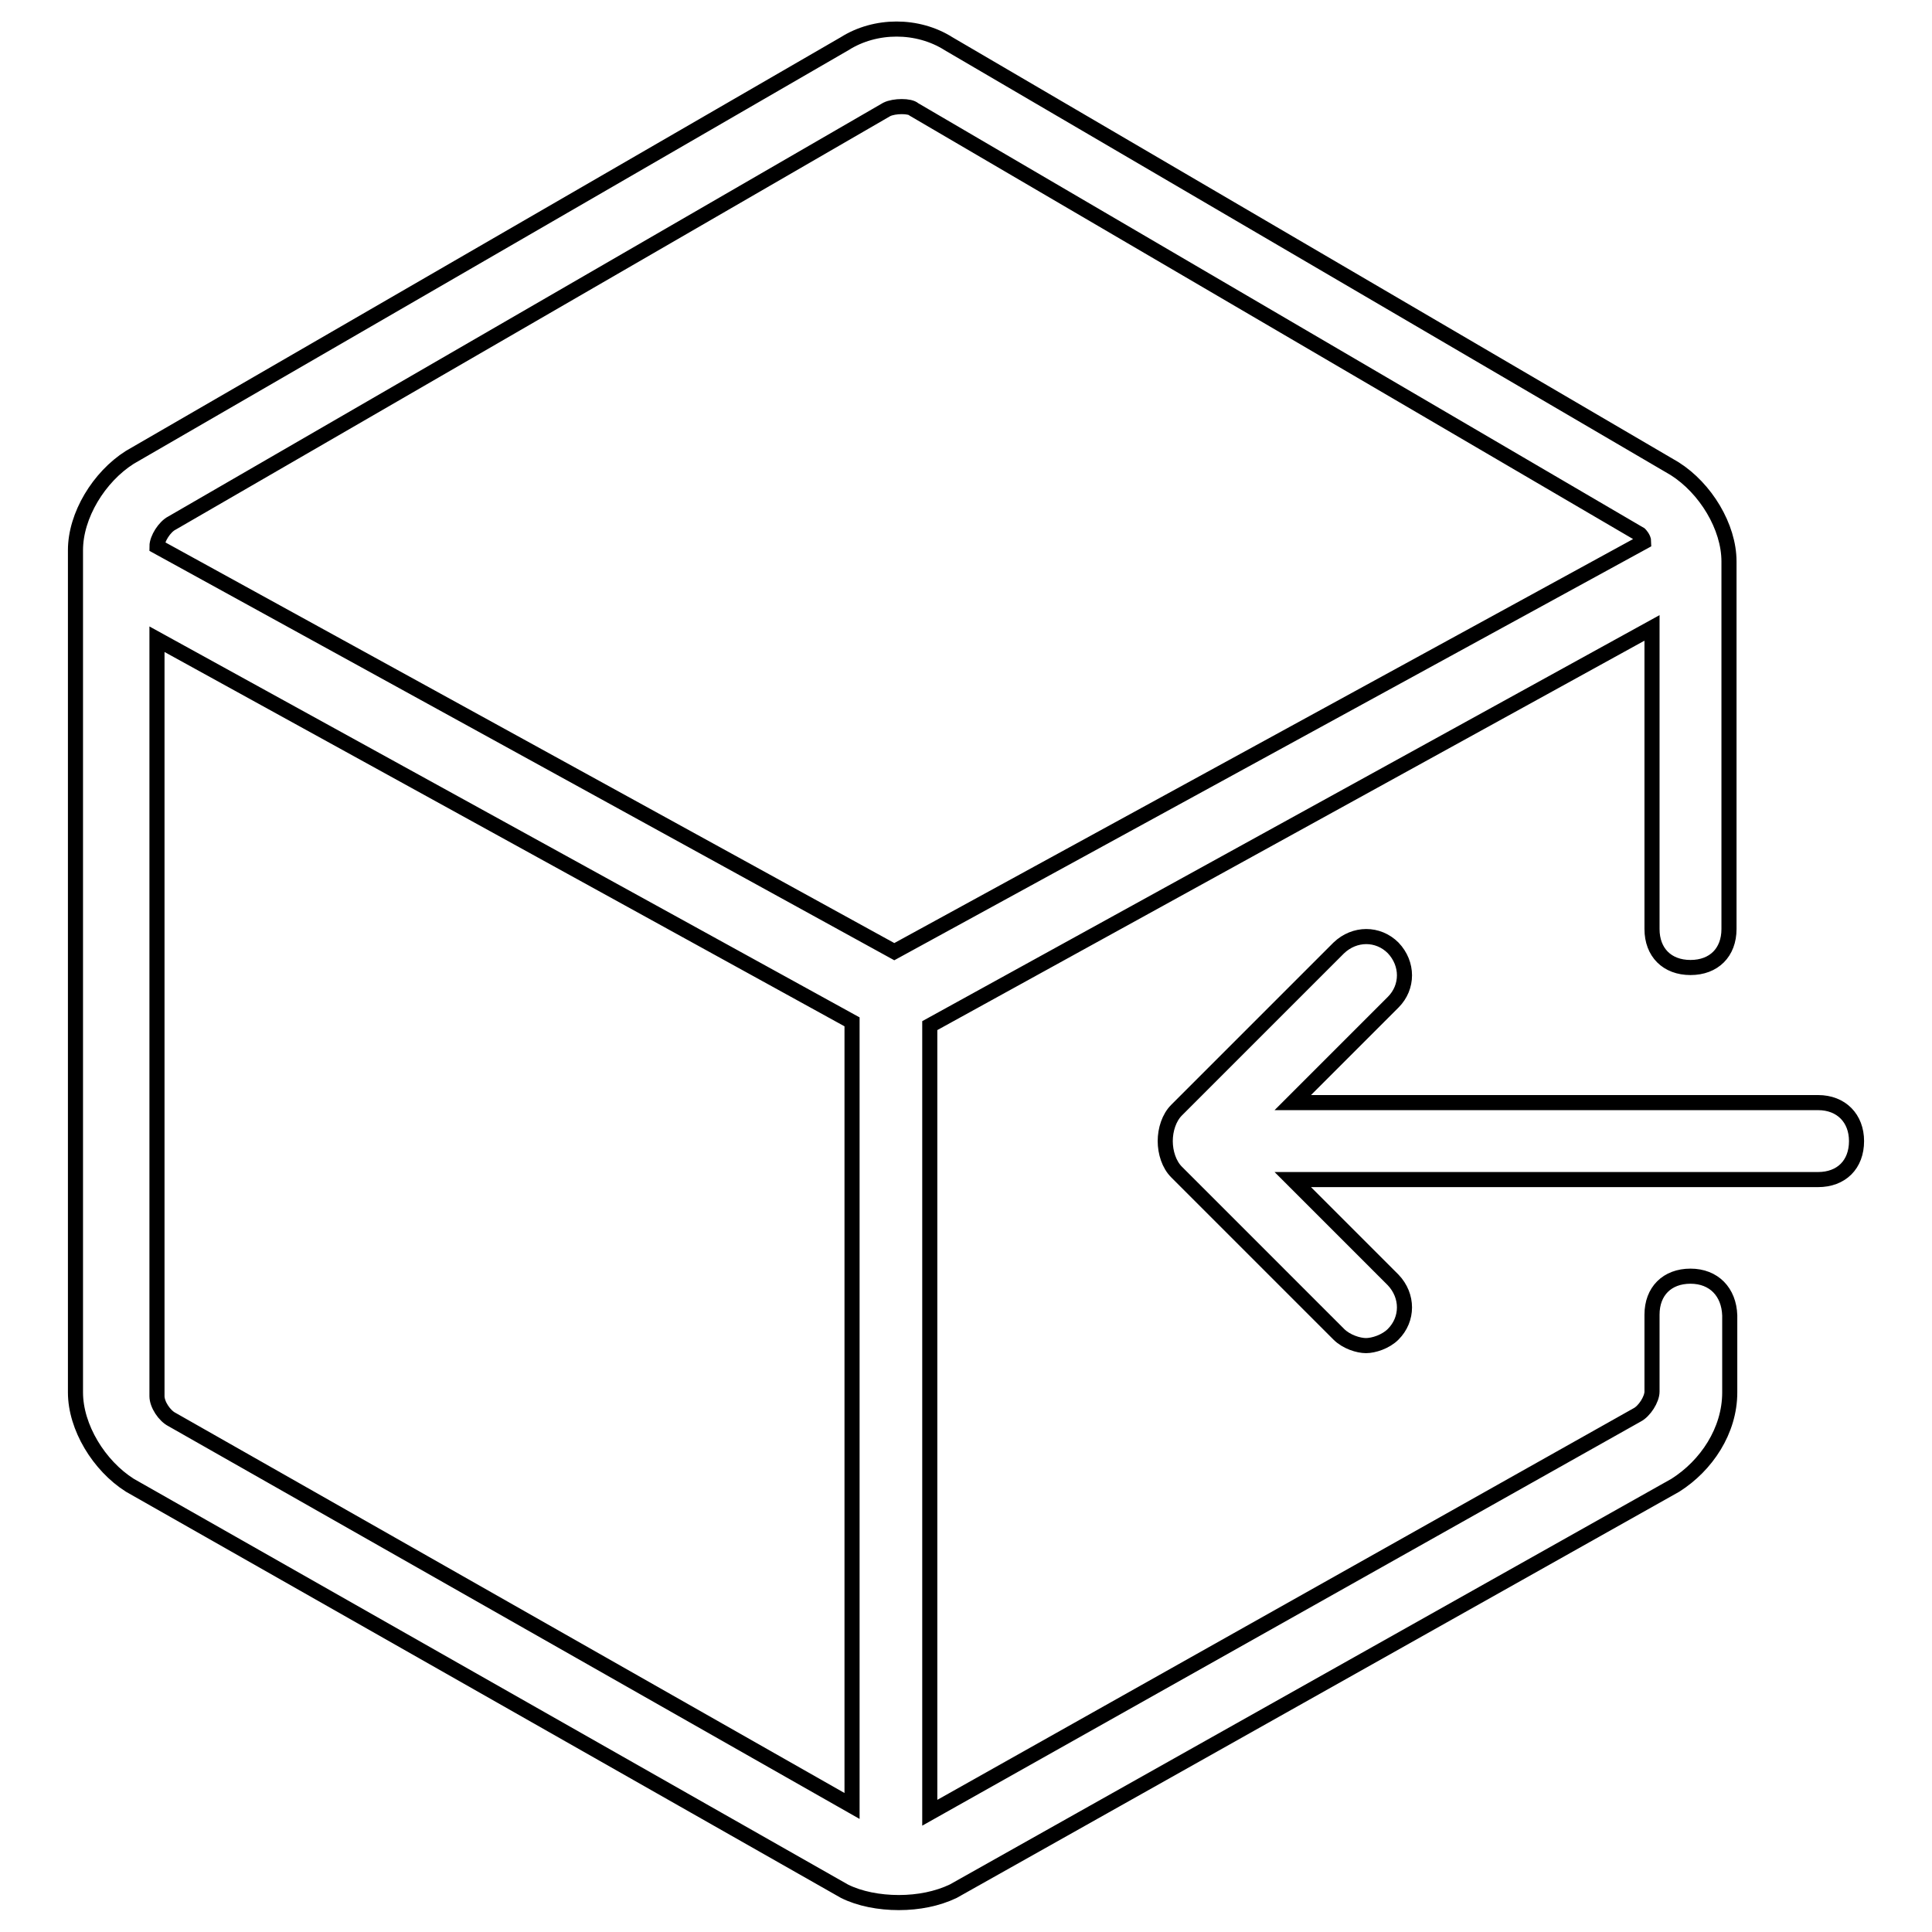 <?xml version="1.0" encoding="utf-8"?>
<!-- Svg Vector Icons : http://www.onlinewebfonts.com/icon -->
<!DOCTYPE svg PUBLIC "-//W3C//DTD SVG 1.1//EN" "http://www.w3.org/Graphics/SVG/1.1/DTD/svg11.dtd">
<svg version="1.1" xmlns="http://www.w3.org/2000/svg" xmlns:xlink="http://www.w3.org/1999/xlink" x="0px" y="0px" viewBox="0 0 256 256" enable-background="new 0 0 256 256" xml:space="preserve">
<g> <path stroke-width="2" fill-opacity="0" stroke="#000000"  d="M224,169.1c-3.1,0-5.1,2-5.1,5.1v10.2c0,1-1,2.6-2,3.1l-93.7,52.7V135.9l95.7-52.7v39.9 c0,3.1,2,5.1,5.1,5.1s5.1-2,5.1-5.1V74.4c0-4.6-3.1-9.7-7.2-12.3L125.7,5.8c-4.1-2.6-9.7-2.6-13.8,0L17.2,60.6 c-4.1,2.6-7.2,7.7-7.2,12.3v111.6c0,4.6,3.1,9.7,7.2,12.3l94.7,53.8c2,1,4.6,1.5,7.2,1.5c2.6,0,5.1-0.5,7.2-1.5l95.7-53.8 c4.1-2.6,7.2-7.2,7.2-12.3v-10.2C229.1,171.2,227.1,169.1,224,169.1L224,169.1z M112.9,239.3l-90.1-51.2c-1-0.5-2-2-2-3.1V84.7 l92.1,50.7V239.3z M118.5,126.1L20.8,72.4c0-1,1-2.6,2-3.1l94.7-54.8c1-0.5,3.1-0.5,3.6,0l96.2,56.3c0,0,0.5,0.5,0.5,1L118.5,126.1 L118.5,126.1z M240.9,146.1h-69.6l13.3-13.3c2-2,2-5.1,0-7.2c-2-2-5.1-2-7.2,0l-21.5,21.5c-1,1-1.5,2.6-1.5,4.1s0.5,3.1,1.5,4.1 l21.5,21.5c1,1,2.6,1.5,3.6,1.5s2.6-0.5,3.6-1.5c2-2,2-5.1,0-7.2l-13.3-13.3h69.6c3.1,0,5.1-2,5.1-5.1 C246,148.2,244,146.1,240.9,146.1z"/></g>
</svg>